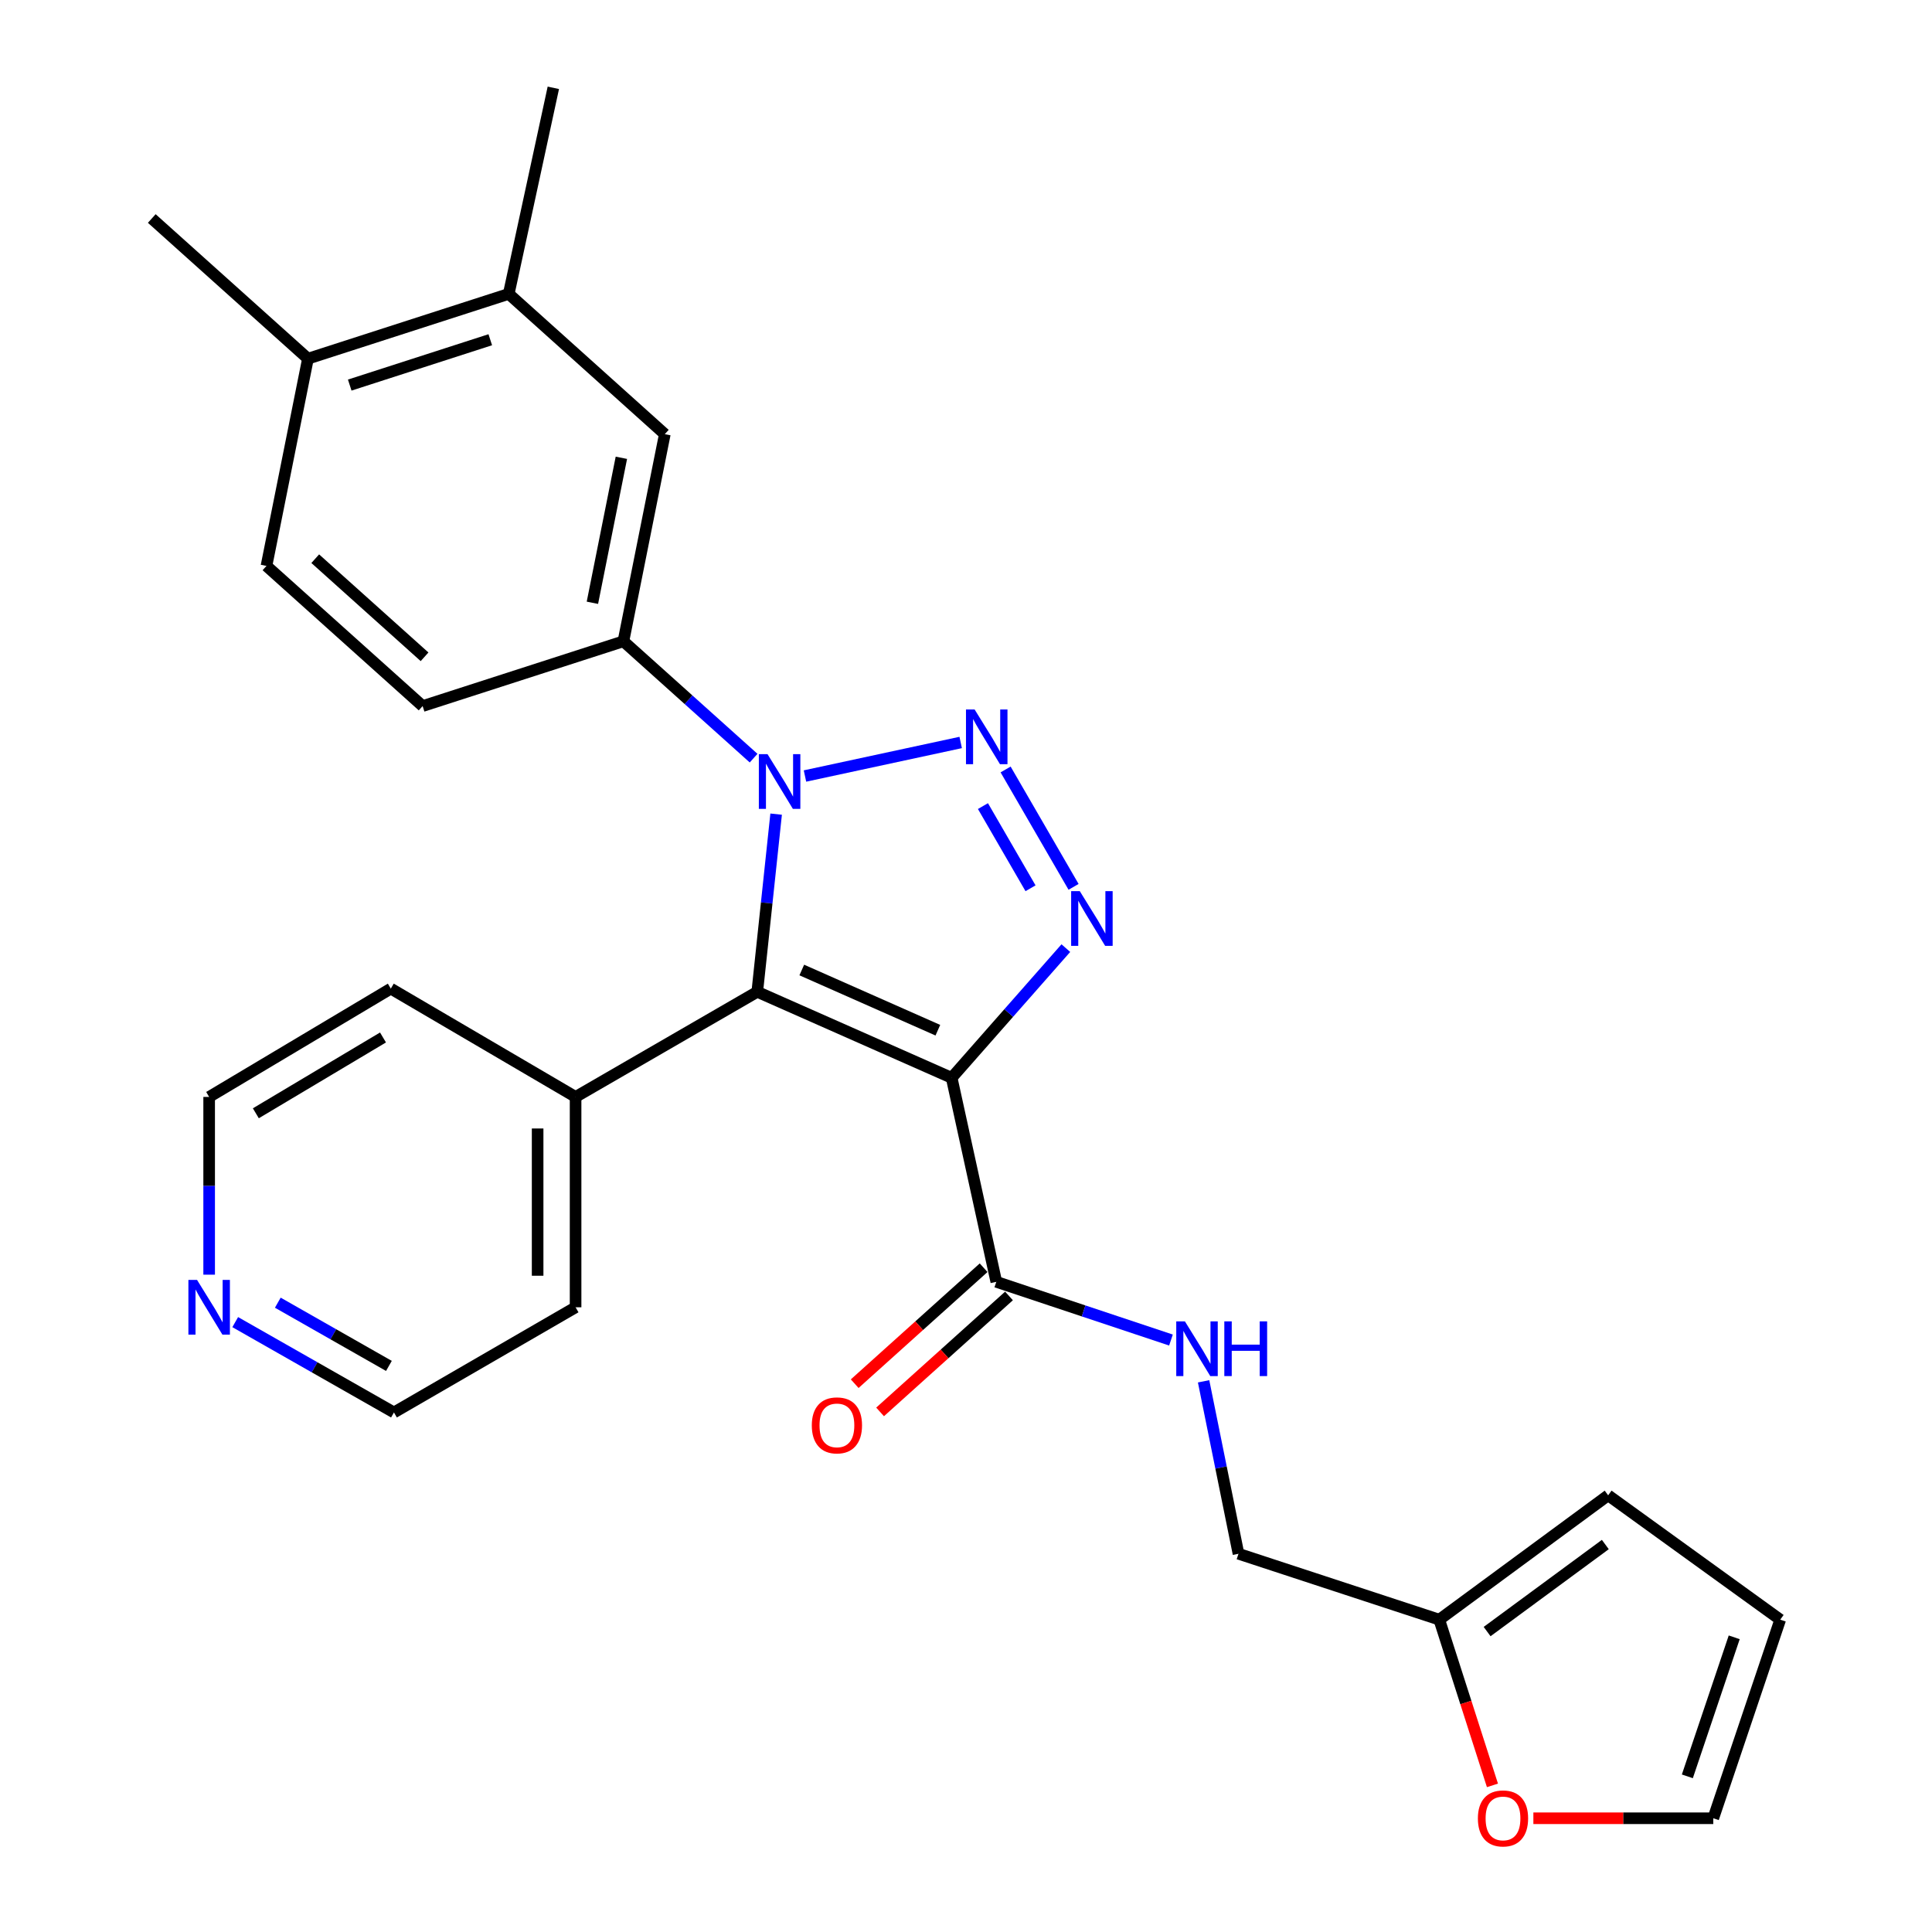 <?xml version='1.0' encoding='iso-8859-1'?>
<svg version='1.1' baseProfile='full'
              xmlns='http://www.w3.org/2000/svg'
                      xmlns:rdkit='http://www.rdkit.org/xml'
                      xmlns:xlink='http://www.w3.org/1999/xlink'
                  xml:space='preserve'
width='1000px' height='1000px' viewBox='0 0 1000 1000'>
<!-- END OF HEADER -->
<rect style='opacity:1.0;fill:#FFFFFF;stroke:none' width='1000' height='1000' x='0' y='0'> </rect>
<path class='bond-2' d='M 492.578,557.879 L 391.959,513.366' style='fill:none;fill-rule:evenodd;stroke:#000000;stroke-width:6px;stroke-linecap:butt;stroke-linejoin:miter;stroke-opacity:1' />
<path class='bond-2' d='M 485.434,533.234 L 415.001,502.075' style='fill:none;fill-rule:evenodd;stroke:#000000;stroke-width:6px;stroke-linecap:butt;stroke-linejoin:miter;stroke-opacity:1' />
<path class='bond-3' d='M 492.578,557.879 L 522.128,524.311' style='fill:none;fill-rule:evenodd;stroke:#000000;stroke-width:6px;stroke-linecap:butt;stroke-linejoin:miter;stroke-opacity:1' />
<path class='bond-3' d='M 522.128,524.311 L 551.679,490.743' style='fill:none;fill-rule:evenodd;stroke:#0000FF;stroke-width:6px;stroke-linecap:butt;stroke-linejoin:miter;stroke-opacity:1' />
<path class='bond-4' d='M 492.578,557.879 L 515.685,663.475' style='fill:none;fill-rule:evenodd;stroke:#000000;stroke-width:6px;stroke-linecap:butt;stroke-linejoin:miter;stroke-opacity:1' />
<path class='bond-0' d='M 520.5,398.275 L 555.677,459.035' style='fill:none;fill-rule:evenodd;stroke:#0000FF;stroke-width:6px;stroke-linecap:butt;stroke-linejoin:miter;stroke-opacity:1' />
<path class='bond-0' d='M 508.773,417.233 L 533.397,459.765' style='fill:none;fill-rule:evenodd;stroke:#0000FF;stroke-width:6px;stroke-linecap:butt;stroke-linejoin:miter;stroke-opacity:1' />
<path class='bond-27' d='M 497.248,384.303 L 416.656,401.665' style='fill:none;fill-rule:evenodd;stroke:#0000FF;stroke-width:6px;stroke-linecap:butt;stroke-linejoin:miter;stroke-opacity:1' />
<path class='bond-1' d='M 401.725,421.392 L 396.842,467.379' style='fill:none;fill-rule:evenodd;stroke:#0000FF;stroke-width:6px;stroke-linecap:butt;stroke-linejoin:miter;stroke-opacity:1' />
<path class='bond-1' d='M 396.842,467.379 L 391.959,513.366' style='fill:none;fill-rule:evenodd;stroke:#000000;stroke-width:6px;stroke-linecap:butt;stroke-linejoin:miter;stroke-opacity:1' />
<path class='bond-5' d='M 390.063,392.417 L 356.371,362.173' style='fill:none;fill-rule:evenodd;stroke:#0000FF;stroke-width:6px;stroke-linecap:butt;stroke-linejoin:miter;stroke-opacity:1' />
<path class='bond-5' d='M 356.371,362.173 L 322.679,331.93' style='fill:none;fill-rule:evenodd;stroke:#000000;stroke-width:6px;stroke-linecap:butt;stroke-linejoin:miter;stroke-opacity:1' />
<path class='bond-10' d='M 391.959,513.366 L 297.923,567.768' style='fill:none;fill-rule:evenodd;stroke:#000000;stroke-width:6px;stroke-linecap:butt;stroke-linejoin:miter;stroke-opacity:1' />
<path class='bond-7' d='M 515.685,663.475 L 560.888,678.54' style='fill:none;fill-rule:evenodd;stroke:#000000;stroke-width:6px;stroke-linecap:butt;stroke-linejoin:miter;stroke-opacity:1' />
<path class='bond-7' d='M 560.888,678.54 L 606.09,693.606' style='fill:none;fill-rule:evenodd;stroke:#0000FF;stroke-width:6px;stroke-linecap:butt;stroke-linejoin:miter;stroke-opacity:1' />
<path class='bond-13' d='M 509.115,656.171 L 475.753,686.183' style='fill:none;fill-rule:evenodd;stroke:#000000;stroke-width:6px;stroke-linecap:butt;stroke-linejoin:miter;stroke-opacity:1' />
<path class='bond-13' d='M 475.753,686.183 L 442.391,716.195' style='fill:none;fill-rule:evenodd;stroke:#FF0000;stroke-width:6px;stroke-linecap:butt;stroke-linejoin:miter;stroke-opacity:1' />
<path class='bond-13' d='M 522.256,670.778 L 488.893,700.79' style='fill:none;fill-rule:evenodd;stroke:#000000;stroke-width:6px;stroke-linecap:butt;stroke-linejoin:miter;stroke-opacity:1' />
<path class='bond-13' d='M 488.893,700.79 L 455.531,730.802' style='fill:none;fill-rule:evenodd;stroke:#FF0000;stroke-width:6px;stroke-linecap:butt;stroke-linejoin:miter;stroke-opacity:1' />
<path class='bond-6' d='M 322.679,331.93 L 344.106,224.718' style='fill:none;fill-rule:evenodd;stroke:#000000;stroke-width:6px;stroke-linecap:butt;stroke-linejoin:miter;stroke-opacity:1' />
<path class='bond-6' d='M 306.626,311.997 L 321.625,236.95' style='fill:none;fill-rule:evenodd;stroke:#000000;stroke-width:6px;stroke-linecap:butt;stroke-linejoin:miter;stroke-opacity:1' />
<path class='bond-12' d='M 322.679,331.93 L 218.753,365.462' style='fill:none;fill-rule:evenodd;stroke:#000000;stroke-width:6px;stroke-linecap:butt;stroke-linejoin:miter;stroke-opacity:1' />
<path class='bond-8' d='M 344.106,224.718 L 263.321,152.12' style='fill:none;fill-rule:evenodd;stroke:#000000;stroke-width:6px;stroke-linecap:butt;stroke-linejoin:miter;stroke-opacity:1' />
<path class='bond-20' d='M 622.98,714.965 L 632.009,759.592' style='fill:none;fill-rule:evenodd;stroke:#0000FF;stroke-width:6px;stroke-linecap:butt;stroke-linejoin:miter;stroke-opacity:1' />
<path class='bond-20' d='M 632.009,759.592 L 641.038,804.218' style='fill:none;fill-rule:evenodd;stroke:#000000;stroke-width:6px;stroke-linecap:butt;stroke-linejoin:miter;stroke-opacity:1' />
<path class='bond-21' d='M 263.321,152.12 L 286.407,45.455' style='fill:none;fill-rule:evenodd;stroke:#000000;stroke-width:6px;stroke-linecap:butt;stroke-linejoin:miter;stroke-opacity:1' />
<path class='bond-30' d='M 263.321,152.12 L 159.395,185.652' style='fill:none;fill-rule:evenodd;stroke:#000000;stroke-width:6px;stroke-linecap:butt;stroke-linejoin:miter;stroke-opacity:1' />
<path class='bond-30' d='M 253.765,175.848 L 181.017,199.321' style='fill:none;fill-rule:evenodd;stroke:#000000;stroke-width:6px;stroke-linecap:butt;stroke-linejoin:miter;stroke-opacity:1' />
<path class='bond-9' d='M 744.964,838.329 L 641.038,804.218' style='fill:none;fill-rule:evenodd;stroke:#000000;stroke-width:6px;stroke-linecap:butt;stroke-linejoin:miter;stroke-opacity:1' />
<path class='bond-11' d='M 744.964,838.329 L 758.727,881.22' style='fill:none;fill-rule:evenodd;stroke:#000000;stroke-width:6px;stroke-linecap:butt;stroke-linejoin:miter;stroke-opacity:1' />
<path class='bond-11' d='M 758.727,881.22 L 772.489,924.111' style='fill:none;fill-rule:evenodd;stroke:#FF0000;stroke-width:6px;stroke-linecap:butt;stroke-linejoin:miter;stroke-opacity:1' />
<path class='bond-15' d='M 744.964,838.329 L 832.375,773.971' style='fill:none;fill-rule:evenodd;stroke:#000000;stroke-width:6px;stroke-linecap:butt;stroke-linejoin:miter;stroke-opacity:1' />
<path class='bond-15' d='M 769.725,844.497 L 830.912,799.447' style='fill:none;fill-rule:evenodd;stroke:#000000;stroke-width:6px;stroke-linecap:butt;stroke-linejoin:miter;stroke-opacity:1' />
<path class='bond-24' d='M 297.923,567.768 L 202.282,511.707' style='fill:none;fill-rule:evenodd;stroke:#000000;stroke-width:6px;stroke-linecap:butt;stroke-linejoin:miter;stroke-opacity:1' />
<path class='bond-25' d='M 297.923,567.768 L 297.923,676.65' style='fill:none;fill-rule:evenodd;stroke:#000000;stroke-width:6px;stroke-linecap:butt;stroke-linejoin:miter;stroke-opacity:1' />
<path class='bond-25' d='M 278.275,584.1 L 278.275,660.317' style='fill:none;fill-rule:evenodd;stroke:#000000;stroke-width:6px;stroke-linecap:butt;stroke-linejoin:miter;stroke-opacity:1' />
<path class='bond-16' d='M 793.671,941.13 L 840.23,941.13' style='fill:none;fill-rule:evenodd;stroke:#FF0000;stroke-width:6px;stroke-linecap:butt;stroke-linejoin:miter;stroke-opacity:1' />
<path class='bond-16' d='M 840.23,941.13 L 886.788,941.13' style='fill:none;fill-rule:evenodd;stroke:#000000;stroke-width:6px;stroke-linecap:butt;stroke-linejoin:miter;stroke-opacity:1' />
<path class='bond-19' d='M 218.753,365.462 L 137.925,292.918' style='fill:none;fill-rule:evenodd;stroke:#000000;stroke-width:6px;stroke-linecap:butt;stroke-linejoin:miter;stroke-opacity:1' />
<path class='bond-19' d='M 219.752,339.958 L 163.172,289.177' style='fill:none;fill-rule:evenodd;stroke:#000000;stroke-width:6px;stroke-linecap:butt;stroke-linejoin:miter;stroke-opacity:1' />
<path class='bond-14' d='M 159.395,185.652 L 137.925,292.918' style='fill:none;fill-rule:evenodd;stroke:#000000;stroke-width:6px;stroke-linecap:butt;stroke-linejoin:miter;stroke-opacity:1' />
<path class='bond-26' d='M 159.395,185.652 L 78.556,113.097' style='fill:none;fill-rule:evenodd;stroke:#000000;stroke-width:6px;stroke-linecap:butt;stroke-linejoin:miter;stroke-opacity:1' />
<path class='bond-18' d='M 832.375,773.971 L 921.444,838.329' style='fill:none;fill-rule:evenodd;stroke:#000000;stroke-width:6px;stroke-linecap:butt;stroke-linejoin:miter;stroke-opacity:1' />
<path class='bond-29' d='M 886.788,941.13 L 921.444,838.329' style='fill:none;fill-rule:evenodd;stroke:#000000;stroke-width:6px;stroke-linecap:butt;stroke-linejoin:miter;stroke-opacity:1' />
<path class='bond-29' d='M 873.368,919.433 L 897.628,847.472' style='fill:none;fill-rule:evenodd;stroke:#000000;stroke-width:6px;stroke-linecap:butt;stroke-linejoin:miter;stroke-opacity:1' />
<path class='bond-17' d='M 121.748,684.327 L 162.828,707.706' style='fill:none;fill-rule:evenodd;stroke:#0000FF;stroke-width:6px;stroke-linecap:butt;stroke-linejoin:miter;stroke-opacity:1' />
<path class='bond-17' d='M 162.828,707.706 L 203.908,731.085' style='fill:none;fill-rule:evenodd;stroke:#000000;stroke-width:6px;stroke-linecap:butt;stroke-linejoin:miter;stroke-opacity:1' />
<path class='bond-17' d='M 143.79,674.265 L 172.546,690.63' style='fill:none;fill-rule:evenodd;stroke:#0000FF;stroke-width:6px;stroke-linecap:butt;stroke-linejoin:miter;stroke-opacity:1' />
<path class='bond-17' d='M 172.546,690.63 L 201.302,706.995' style='fill:none;fill-rule:evenodd;stroke:#000000;stroke-width:6px;stroke-linecap:butt;stroke-linejoin:miter;stroke-opacity:1' />
<path class='bond-28' d='M 108.257,659.768 L 108.257,613.768' style='fill:none;fill-rule:evenodd;stroke:#0000FF;stroke-width:6px;stroke-linecap:butt;stroke-linejoin:miter;stroke-opacity:1' />
<path class='bond-28' d='M 108.257,613.768 L 108.257,567.768' style='fill:none;fill-rule:evenodd;stroke:#000000;stroke-width:6px;stroke-linecap:butt;stroke-linejoin:miter;stroke-opacity:1' />
<path class='bond-22' d='M 108.257,567.768 L 202.282,511.707' style='fill:none;fill-rule:evenodd;stroke:#000000;stroke-width:6px;stroke-linecap:butt;stroke-linejoin:miter;stroke-opacity:1' />
<path class='bond-22' d='M 132.422,576.235 L 198.24,536.992' style='fill:none;fill-rule:evenodd;stroke:#000000;stroke-width:6px;stroke-linecap:butt;stroke-linejoin:miter;stroke-opacity:1' />
<path class='bond-23' d='M 203.908,731.085 L 297.923,676.65' style='fill:none;fill-rule:evenodd;stroke:#000000;stroke-width:6px;stroke-linecap:butt;stroke-linejoin:miter;stroke-opacity:1' />
<path  class='atom-1' d='M 504.47 367.238
L 513.75 382.238
Q 514.67 383.718, 516.15 386.398
Q 517.63 389.078, 517.71 389.238
L 517.71 367.238
L 521.47 367.238
L 521.47 395.558
L 517.59 395.558
L 507.63 379.158
Q 506.47 377.238, 505.23 375.038
Q 504.03 372.838, 503.67 372.158
L 503.67 395.558
L 499.99 395.558
L 499.99 367.238
L 504.47 367.238
' fill='#0000FF'/>
<path  class='atom-2' d='M 397.259 390.335
L 406.539 405.335
Q 407.459 406.815, 408.939 409.495
Q 410.419 412.175, 410.499 412.335
L 410.499 390.335
L 414.259 390.335
L 414.259 418.655
L 410.379 418.655
L 400.419 402.255
Q 399.259 400.335, 398.019 398.135
Q 396.819 395.935, 396.459 395.255
L 396.459 418.655
L 392.779 418.655
L 392.779 390.335
L 397.259 390.335
' fill='#0000FF'/>
<path  class='atom-4' d='M 558.905 461.264
L 568.185 476.264
Q 569.105 477.744, 570.585 480.424
Q 572.065 483.104, 572.145 483.264
L 572.145 461.264
L 575.905 461.264
L 575.905 489.584
L 572.025 489.584
L 562.065 473.184
Q 560.905 471.264, 559.665 469.064
Q 558.465 466.864, 558.105 466.184
L 558.105 489.584
L 554.425 489.584
L 554.425 461.264
L 558.905 461.264
' fill='#0000FF'/>
<path  class='atom-8' d='M 613.307 683.938
L 622.587 698.938
Q 623.507 700.418, 624.987 703.098
Q 626.467 705.778, 626.547 705.938
L 626.547 683.938
L 630.307 683.938
L 630.307 712.258
L 626.427 712.258
L 616.467 695.858
Q 615.307 693.938, 614.067 691.738
Q 612.867 689.538, 612.507 688.858
L 612.507 712.258
L 608.827 712.258
L 608.827 683.938
L 613.307 683.938
' fill='#0000FF'/>
<path  class='atom-8' d='M 633.707 683.938
L 637.547 683.938
L 637.547 695.978
L 652.027 695.978
L 652.027 683.938
L 655.867 683.938
L 655.867 712.258
L 652.027 712.258
L 652.027 699.178
L 637.547 699.178
L 637.547 712.258
L 633.707 712.258
L 633.707 683.938
' fill='#0000FF'/>
<path  class='atom-12' d='M 764.95 941.21
Q 764.95 934.41, 768.31 930.61
Q 771.67 926.81, 777.95 926.81
Q 784.23 926.81, 787.59 930.61
Q 790.95 934.41, 790.95 941.21
Q 790.95 948.09, 787.55 952.01
Q 784.15 955.89, 777.95 955.89
Q 771.71 955.89, 768.31 952.01
Q 764.95 948.13, 764.95 941.21
M 777.95 952.69
Q 782.27 952.69, 784.59 949.81
Q 786.95 946.89, 786.95 941.21
Q 786.95 935.65, 784.59 932.85
Q 782.27 930.01, 777.95 930.01
Q 773.63 930.01, 771.27 932.81
Q 768.95 935.61, 768.95 941.21
Q 768.95 946.93, 771.27 949.81
Q 773.63 952.69, 777.95 952.69
' fill='#FF0000'/>
<path  class='atom-14' d='M 420.187 737.769
Q 420.187 730.969, 423.547 727.169
Q 426.907 723.369, 433.187 723.369
Q 439.467 723.369, 442.827 727.169
Q 446.187 730.969, 446.187 737.769
Q 446.187 744.649, 442.787 748.569
Q 439.387 752.449, 433.187 752.449
Q 426.947 752.449, 423.547 748.569
Q 420.187 744.689, 420.187 737.769
M 433.187 749.249
Q 437.507 749.249, 439.827 746.369
Q 442.187 743.449, 442.187 737.769
Q 442.187 732.209, 439.827 729.409
Q 437.507 726.569, 433.187 726.569
Q 428.867 726.569, 426.507 729.369
Q 424.187 732.169, 424.187 737.769
Q 424.187 743.489, 426.507 746.369
Q 428.867 749.249, 433.187 749.249
' fill='#FF0000'/>
<path  class='atom-18' d='M 101.997 662.49
L 111.277 677.49
Q 112.197 678.97, 113.677 681.65
Q 115.157 684.33, 115.237 684.49
L 115.237 662.49
L 118.997 662.49
L 118.997 690.81
L 115.117 690.81
L 105.157 674.41
Q 103.997 672.49, 102.757 670.29
Q 101.557 668.09, 101.197 667.41
L 101.197 690.81
L 97.516 690.81
L 97.516 662.49
L 101.997 662.49
' fill='#0000FF'/>
</svg>
